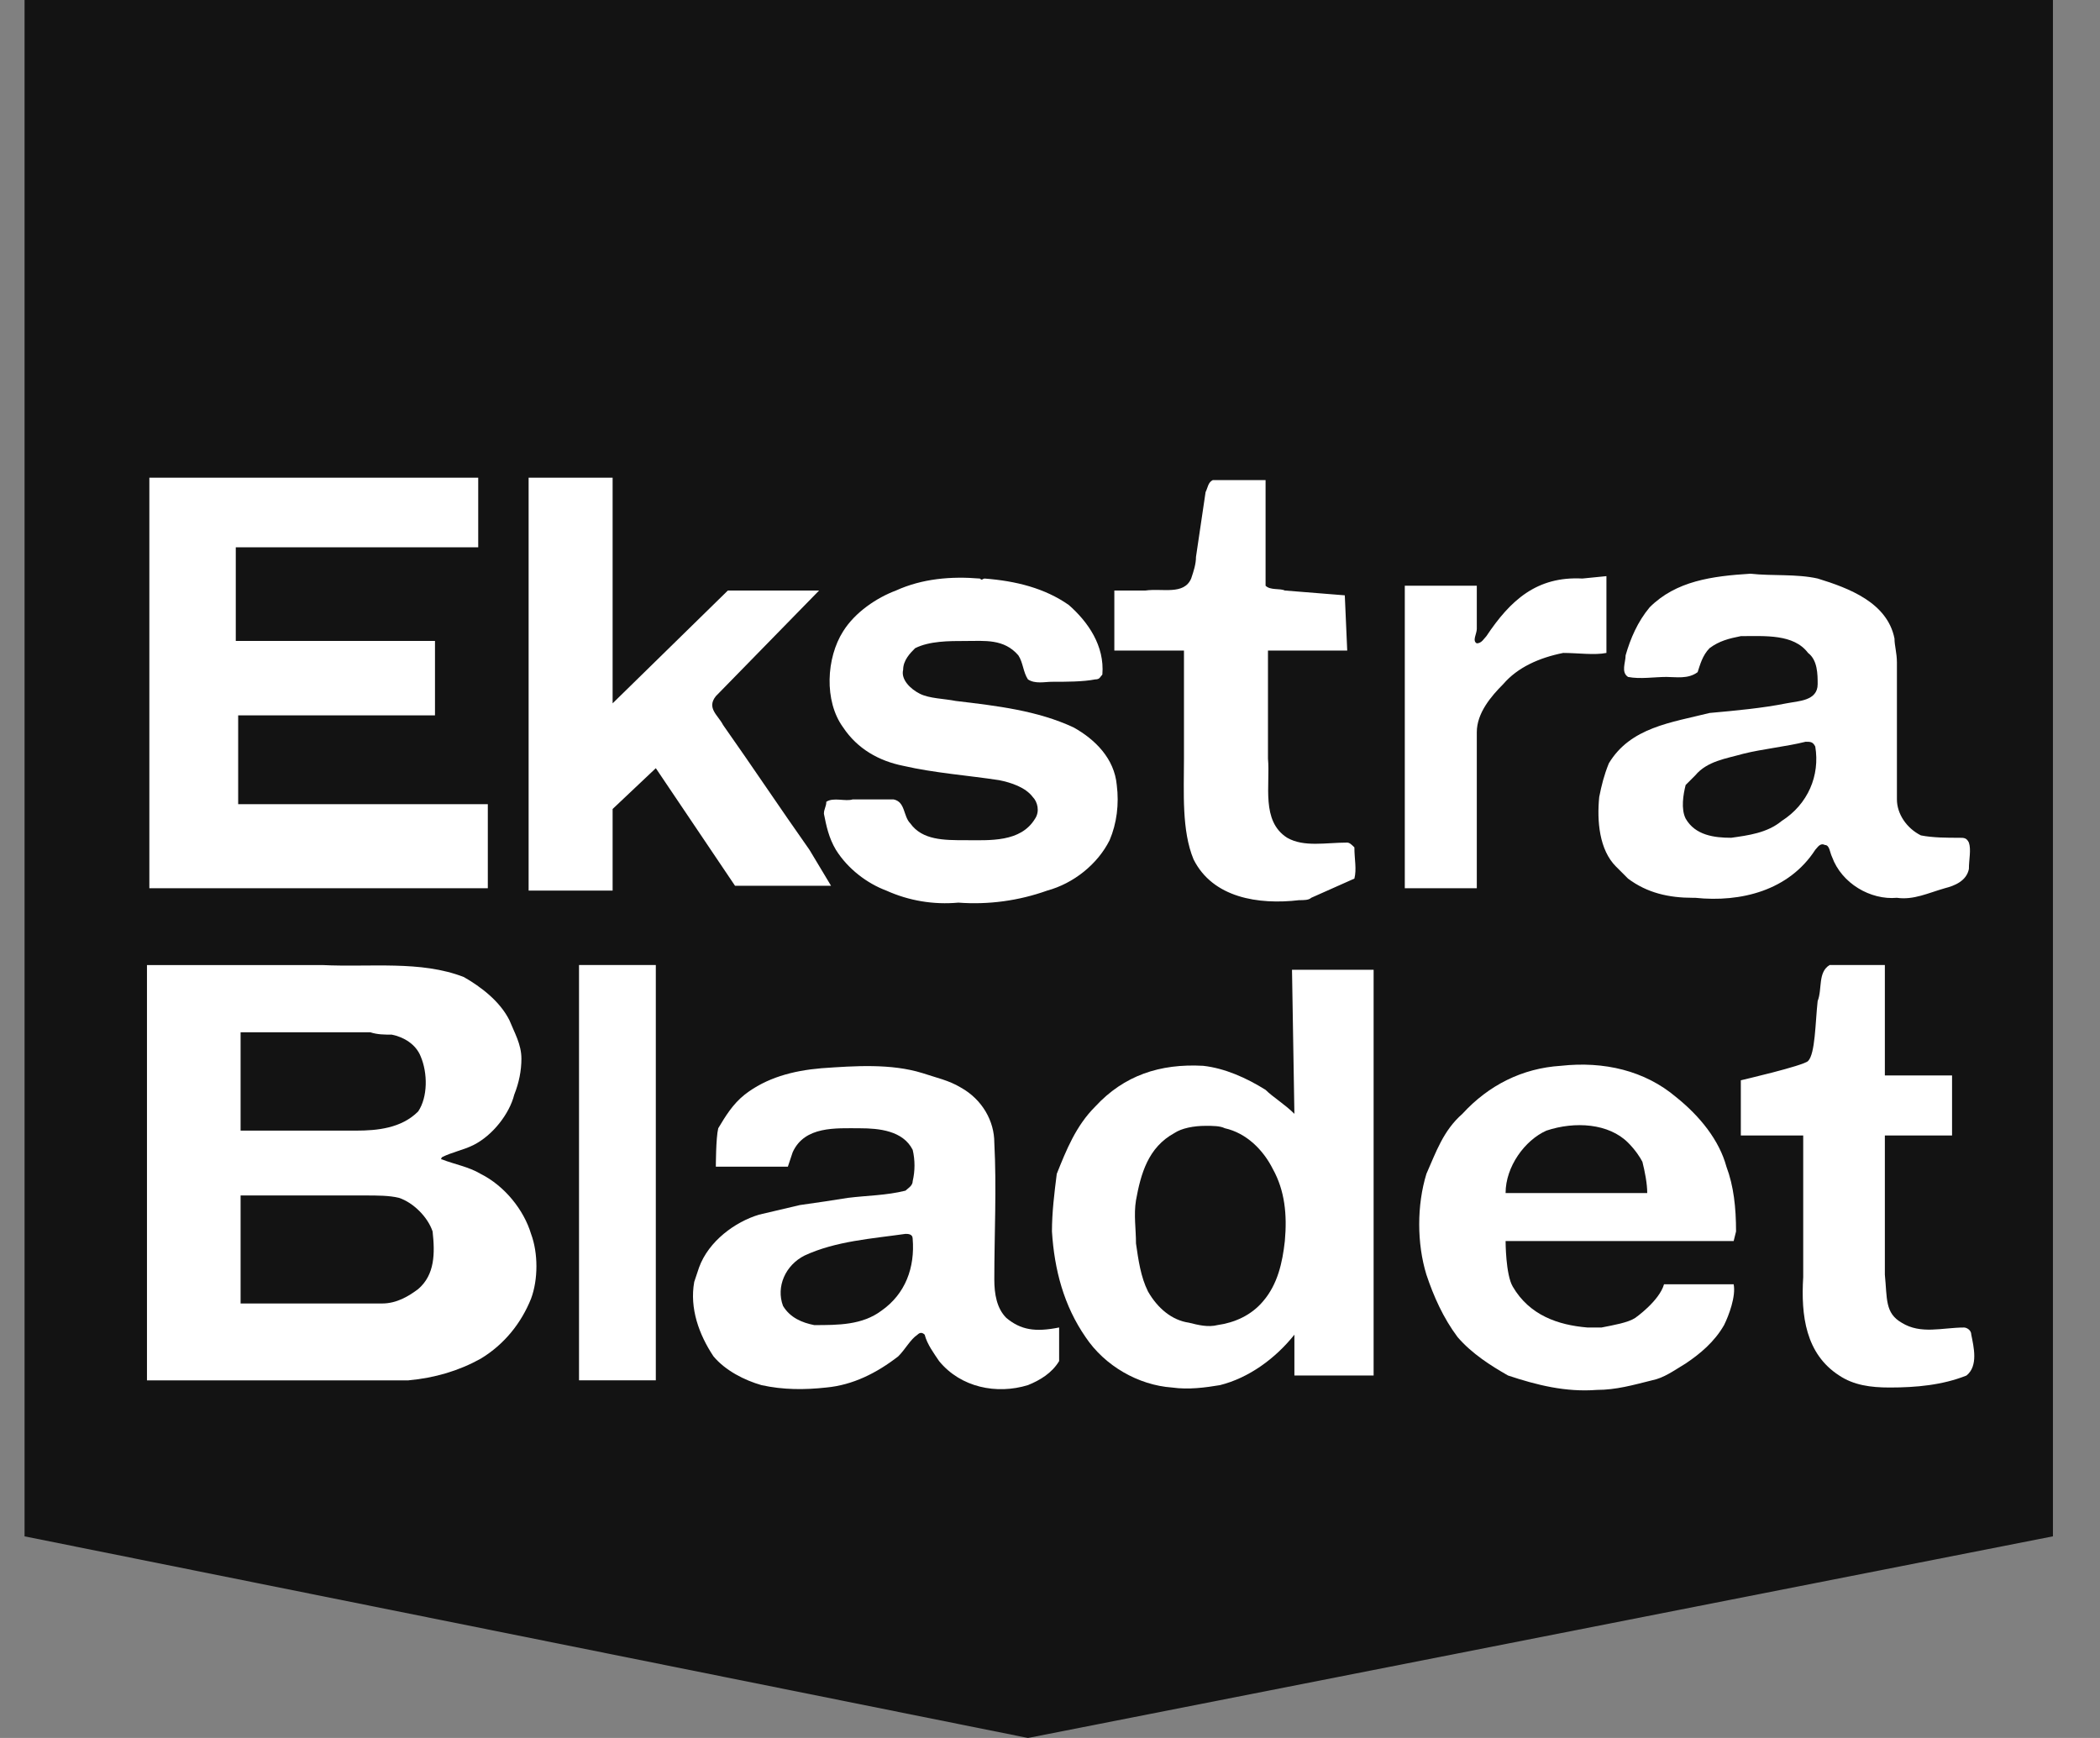 <svg width="58" height="48" viewBox="0 0 58 48" fill="none" xmlns="http://www.w3.org/2000/svg">
<rect x="0" y="0" width="58" height="48" fill="#808080" stroke="none"/>
<g clip-path="url(#clip0_1150_344)">
<path fill-rule="evenodd" clip-rule="evenodd" d="M0.678 0V42.431L28.391 48L56.7 42.431V0H0.678Z" fill="#131313"/>
<path fill-rule="evenodd" clip-rule="evenodd" d="M11.285 38.122C12.014 38.056 12.677 37.857 13.274 37.526C13.937 37.127 14.401 36.531 14.667 35.868C14.865 35.338 14.865 34.608 14.667 34.078C14.468 33.415 13.937 32.752 13.274 32.42C12.943 32.222 12.545 32.155 12.213 32.023C12.147 32.023 12.213 31.957 12.213 31.957C12.479 31.823 12.81 31.758 13.075 31.625C13.606 31.36 14.07 30.763 14.203 30.233C14.335 29.901 14.401 29.57 14.401 29.238C14.401 28.84 14.203 28.509 14.07 28.178C13.805 27.647 13.274 27.249 12.81 26.984C11.617 26.52 10.225 26.719 8.899 26.653H4.059V38.123H11.285V38.122ZM13.473 24.531V22.21H6.578V19.757H12.014V17.702H6.512V15.116H13.208V13.193H4.125V24.531H13.473Z" fill="white"/>
<path fill-rule="evenodd" clip-rule="evenodd" d="M10.556 36C10.954 36 11.286 35.801 11.55 35.602C12.014 35.204 12.014 34.608 11.948 34.011C11.816 33.614 11.418 33.216 11.021 33.083C10.755 33.017 10.424 33.017 10.092 33.017H6.645V36H10.556ZM6.645 31.226V28.509H10.225C10.424 28.575 10.623 28.575 10.821 28.575C11.153 28.641 11.484 28.84 11.617 29.172C11.816 29.636 11.816 30.299 11.55 30.696C11.086 31.161 10.424 31.226 9.827 31.226H6.645Z" fill="#131313"/>
<path fill-rule="evenodd" clip-rule="evenodd" d="M20.301 24.464L18.113 21.216L16.92 22.343V24.596H14.6V13.193H16.92V19.425L20.102 16.31H22.622L19.771 19.227C19.506 19.558 19.837 19.757 19.97 20.022C20.765 21.149 21.561 22.343 22.356 23.47L22.953 24.464L20.301 24.464ZM15.992 26.652H18.113V38.122H15.992V26.652ZM19.771 32.221C19.771 32.221 19.771 31.426 19.837 31.161C20.036 30.829 20.235 30.497 20.567 30.232C21.163 29.768 21.893 29.57 22.688 29.503C23.616 29.437 24.611 29.37 25.473 29.636C25.871 29.769 26.202 29.835 26.533 30.034C27.13 30.365 27.462 30.962 27.462 31.558C27.528 32.818 27.462 34.078 27.462 35.338C27.462 35.735 27.528 36.133 27.793 36.398C28.191 36.73 28.589 36.796 29.252 36.663V37.591C29.053 37.923 28.721 38.122 28.39 38.255C27.528 38.52 26.533 38.321 25.937 37.591C25.804 37.392 25.605 37.127 25.539 36.862C25.473 36.796 25.406 36.796 25.34 36.862C25.141 36.995 25.009 37.26 24.81 37.459C24.213 37.923 23.55 38.254 22.821 38.321C22.224 38.387 21.628 38.387 21.031 38.255C20.567 38.122 20.037 37.857 19.705 37.459C19.307 36.862 19.042 36.133 19.174 35.404L19.307 35.006C19.572 34.277 20.302 33.746 20.964 33.547L22.091 33.282C22.556 33.216 23.02 33.149 23.418 33.083C23.948 33.017 24.478 33.017 25.009 32.884C25.075 32.818 25.208 32.752 25.208 32.619C25.274 32.336 25.274 32.041 25.208 31.758C24.942 31.227 24.279 31.161 23.749 31.161C23.086 31.161 22.224 31.094 21.893 31.823L21.76 32.222L19.771 32.221Z" fill="white"/>
<path fill-rule="evenodd" clip-rule="evenodd" d="M22.223 34.675C23.085 34.276 24.08 34.21 25.008 34.078C25.074 34.078 25.207 34.078 25.207 34.21C25.273 35.006 25.008 35.735 24.345 36.199C23.814 36.597 23.151 36.597 22.488 36.597C22.157 36.531 21.826 36.398 21.626 36.067C21.428 35.536 21.693 34.94 22.223 34.675Z" fill="#131313"/>
<path fill-rule="evenodd" clip-rule="evenodd" d="M22.822 22.144C23.02 22.011 23.352 22.144 23.551 22.078H24.678C25.009 22.144 24.943 22.542 25.142 22.741C25.474 23.205 26.07 23.205 26.667 23.205C27.33 23.205 28.192 23.271 28.589 22.608C28.722 22.409 28.656 22.144 28.523 22.011C28.325 21.746 27.927 21.613 27.595 21.547C26.733 21.415 25.805 21.349 24.943 21.15C24.28 21.017 23.683 20.686 23.286 20.089C22.755 19.36 22.822 18.166 23.286 17.437C23.617 16.907 24.214 16.509 24.744 16.31C25.474 15.979 26.269 15.912 27.065 15.979C27.131 16.045 27.131 15.979 27.198 15.979C28.059 16.045 28.855 16.244 29.518 16.708C30.048 17.172 30.512 17.835 30.446 18.631C30.38 18.697 30.38 18.764 30.247 18.764C29.916 18.83 29.451 18.83 29.054 18.83C28.855 18.83 28.59 18.896 28.391 18.764C28.258 18.565 28.258 18.299 28.126 18.1C27.728 17.637 27.198 17.703 26.667 17.703C26.203 17.703 25.673 17.703 25.275 17.902C25.142 18.034 24.944 18.233 24.944 18.498C24.877 18.764 25.142 19.029 25.407 19.161C25.673 19.294 26.071 19.294 26.402 19.36C27.529 19.493 28.656 19.625 29.651 20.09C30.247 20.421 30.778 20.951 30.844 21.681C30.911 22.211 30.844 22.741 30.646 23.206C30.314 23.869 29.651 24.399 28.922 24.597C28.136 24.878 27.3 24.991 26.469 24.929C25.788 24.992 25.103 24.878 24.48 24.597C23.949 24.398 23.419 24.001 23.087 23.471C22.889 23.139 22.822 22.808 22.756 22.476C22.755 22.343 22.822 22.276 22.822 22.144ZM35.75 37.989H37.938V26.784H35.684L35.75 30.762C35.484 30.497 35.153 30.298 34.954 30.1C34.424 29.768 33.828 29.503 33.231 29.436C32.037 29.37 31.043 29.701 30.247 30.564C29.717 31.094 29.452 31.757 29.187 32.42C29.12 32.95 29.054 33.481 29.054 34.011C29.12 35.072 29.385 36.066 29.982 36.928C30.512 37.724 31.441 38.255 32.369 38.321C32.833 38.386 33.297 38.321 33.695 38.255C34.49 38.056 35.22 37.525 35.75 36.862V37.989H35.75ZM37.407 24.265C37.474 24 37.407 23.735 37.407 23.403C37.341 23.337 37.275 23.271 37.209 23.271C36.612 23.271 36.016 23.403 35.551 23.138C34.822 22.674 35.087 21.679 35.02 20.95V17.967H37.209L37.142 16.442L35.484 16.309C35.352 16.243 35.087 16.309 34.954 16.177V13.259H33.496C33.363 13.326 33.363 13.458 33.297 13.591L33.032 15.381C33.032 15.58 32.966 15.779 32.899 15.978C32.7 16.442 32.103 16.243 31.64 16.309H30.777V17.967H32.7V20.95C32.7 21.878 32.634 22.939 32.965 23.735C33.496 24.796 34.755 24.994 35.882 24.861C36.015 24.861 36.148 24.861 36.214 24.796L37.407 24.265Z" fill="white"/>
<path fill-rule="evenodd" clip-rule="evenodd" d="M31.375 33.149C31.508 32.42 31.707 31.691 32.436 31.293C32.635 31.16 32.966 31.094 33.298 31.094C33.497 31.094 33.696 31.094 33.828 31.16C34.425 31.293 34.889 31.757 35.155 32.287C35.486 32.884 35.552 33.547 35.486 34.276C35.42 34.873 35.287 35.469 34.889 35.934C34.558 36.331 34.094 36.53 33.629 36.596C33.364 36.663 33.099 36.596 32.834 36.53C32.37 36.464 31.972 36.133 31.707 35.669C31.507 35.27 31.442 34.806 31.375 34.343C31.375 33.945 31.309 33.547 31.375 33.149Z" fill="#131313"/>
<path fill-rule="evenodd" clip-rule="evenodd" d="M44.368 18.033C44.036 18.1 43.572 18.033 43.174 18.033C42.511 18.166 41.915 18.431 41.517 18.895C41.186 19.227 40.788 19.691 40.788 20.221V24.531H38.799V16.177H40.788V17.37C40.788 17.503 40.655 17.702 40.788 17.768C40.92 17.768 40.987 17.636 41.053 17.569C41.716 16.575 42.445 15.912 43.704 15.978L44.368 15.912V18.033ZM47.882 35.47C47.948 35.801 47.749 36.332 47.617 36.597C47.352 37.061 46.953 37.392 46.556 37.658C46.225 37.857 45.959 38.056 45.628 38.122C45.097 38.255 44.633 38.387 44.103 38.387C43.241 38.453 42.445 38.254 41.65 37.989C41.186 37.724 40.656 37.392 40.257 36.928C39.86 36.398 39.595 35.801 39.396 35.204C39.131 34.343 39.131 33.282 39.396 32.42C39.661 31.823 39.86 31.226 40.39 30.762C41.119 29.967 42.048 29.503 43.108 29.436C44.301 29.304 45.429 29.569 46.291 30.299C46.953 30.829 47.484 31.492 47.682 32.221C47.882 32.752 47.948 33.348 47.948 34.011L47.882 34.276H41.583C41.583 34.276 41.583 35.204 41.782 35.536C42.246 36.331 43.042 36.596 43.837 36.663H44.235C44.567 36.597 44.965 36.53 45.164 36.398C45.164 36.398 45.827 35.934 45.959 35.469L47.882 35.47ZM41.583 32.95C41.583 32.221 42.113 31.492 42.71 31.226C43.506 30.961 44.434 31.028 44.965 31.558C45.163 31.757 45.295 31.956 45.362 32.088C45.428 32.353 45.495 32.685 45.495 32.95H41.583ZM44.633 23.934C44.169 23.47 44.103 22.674 44.169 22.011C44.235 21.68 44.301 21.415 44.434 21.083C45.031 20.088 46.158 19.956 47.218 19.691C47.948 19.625 48.677 19.558 49.34 19.425C49.672 19.359 50.202 19.359 50.202 18.895C50.202 18.63 50.202 18.232 49.937 18.033C49.539 17.503 48.744 17.569 48.081 17.569C47.749 17.635 47.484 17.702 47.218 17.9C47.02 18.099 46.953 18.364 46.887 18.564C46.622 18.762 46.291 18.696 46.026 18.696C45.694 18.696 45.296 18.762 44.965 18.696C44.765 18.564 44.898 18.298 44.898 18.099C45.031 17.635 45.23 17.171 45.562 16.773C46.291 16.044 47.285 15.911 48.346 15.845C48.943 15.912 49.606 15.845 50.203 15.978C51.065 16.243 52.126 16.641 52.324 17.635C52.324 17.834 52.391 18.033 52.391 18.298V22.077C52.391 22.475 52.656 22.873 53.053 23.072C53.385 23.138 53.783 23.138 54.114 23.138C54.247 23.138 54.313 23.138 54.379 23.271C54.446 23.47 54.379 23.735 54.379 24C54.313 24.332 53.982 24.464 53.716 24.531C53.252 24.663 52.854 24.862 52.39 24.796C51.66 24.862 50.865 24.398 50.6 23.669C50.534 23.536 50.534 23.337 50.401 23.337C50.269 23.271 50.202 23.403 50.136 23.47C49.407 24.596 48.081 24.928 46.821 24.796H46.755C46.091 24.796 45.495 24.663 44.965 24.266L44.7 24L44.633 23.934ZM46.821 21.415C47.152 21.017 47.682 20.951 48.147 20.818C48.677 20.685 49.34 20.619 49.87 20.486C50.004 20.486 50.07 20.486 50.136 20.619C50.269 21.415 49.937 22.21 49.208 22.674C48.809 23.006 48.279 23.072 47.815 23.138C47.351 23.138 46.821 23.072 46.556 22.608C46.423 22.343 46.489 21.945 46.556 21.68L46.821 21.415ZM49.937 29.304C50.136 29.105 50.136 28.244 50.202 27.647C50.334 27.315 50.202 26.851 50.533 26.652H52.058V29.702H53.914V31.36H52.058V35.204C52.124 35.868 52.058 36.265 52.522 36.531C53.052 36.862 53.649 36.664 54.246 36.664C54.312 36.664 54.445 36.73 54.445 36.862C54.511 37.194 54.644 37.725 54.312 37.99C53.649 38.255 52.92 38.321 52.191 38.321C51.66 38.321 51.196 38.255 50.798 37.99C49.87 37.393 49.738 36.332 49.803 35.272V31.36H48.08V29.836C48.081 29.835 49.804 29.437 49.937 29.304Z" fill="white"/>
</g>
<defs>
<clipPath id="clip0_1150_344">
<rect width="57" height="48" fill="white" transform="translate(0.533)"/>
</clipPath>
</defs>
</svg>
